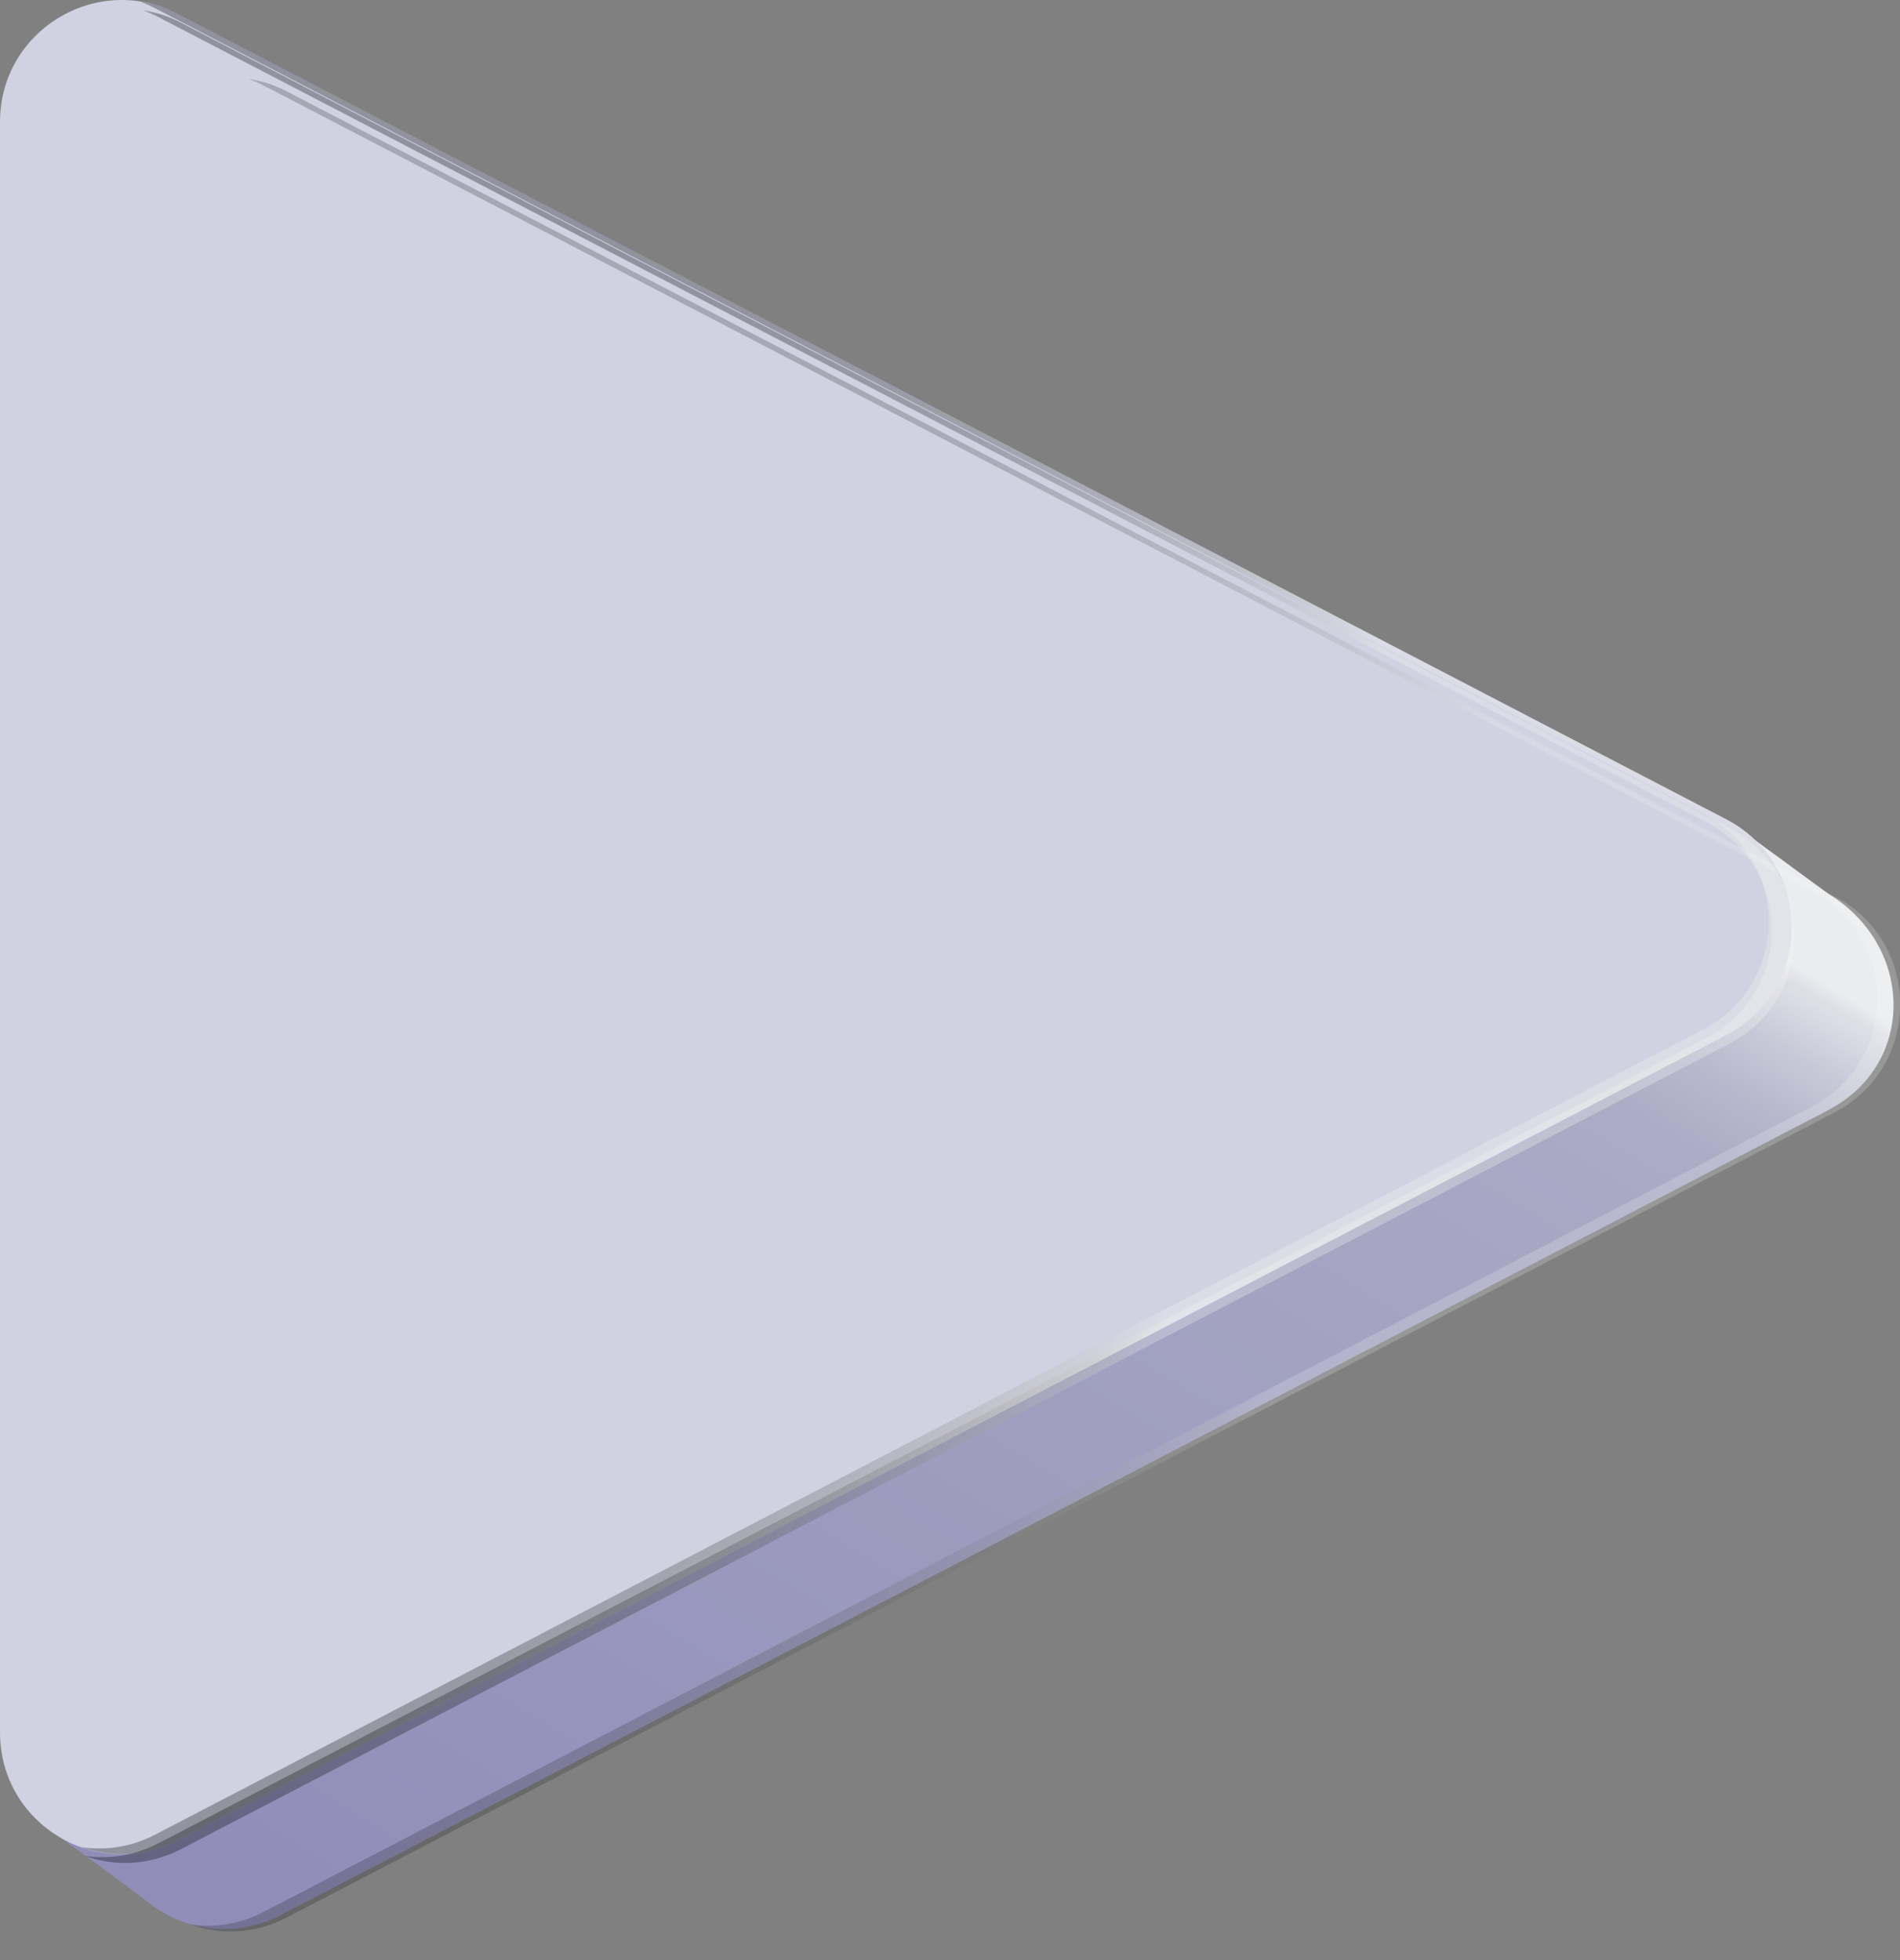 <?xml version="1.0" encoding="UTF-8"?> <svg xmlns="http://www.w3.org/2000/svg" width="63" height="65" viewBox="0 0 63 65" fill="none"><rect x="0" y="0" width="63" height="65" fill="#808080" stroke="none"/><path d="M60.632 36.805L9.296 63.508C7.789 64.291 6.119 64.021 4.94 63.099C4.018 62.379 1.643 60.671 1.643 60.671L3.397 6.516C3.397 3.49 6.609 1.539 9.296 2.938L57.829 27.59L60.632 29.642C63.478 31.377 63.528 35.294 60.632 36.801L60.632 36.805Z" fill="url(#paint0_linear_13292_20068)"></path><path d="M57.235 34.325L5.899 61.028C3.211 62.423 -0 60.477 -0 57.45L-0 4.04C-0 1.013 3.211 -0.938 5.899 0.462L57.235 27.165C60.13 28.672 60.13 32.817 57.235 34.325Z" fill="#D0D1E1"></path><path style="mix-blend-mode:screen" opacity="0.3" d="M5.139 0.271L56.475 26.974C59.371 28.481 59.371 32.626 56.475 34.133L5.139 60.837C4.341 61.253 3.497 61.365 2.702 61.249C3.697 61.604 4.838 61.577 5.899 61.026L57.235 34.322C60.13 32.815 60.13 28.67 57.235 27.163L5.899 0.46C5.49 0.247 5.07 0.12 4.649 0.055C4.815 0.116 4.977 0.186 5.139 0.271Z" fill="url(#paint1_linear_13292_20068)"></path><path style="mix-blend-mode:screen" opacity="0.3" d="M5.241 0.56L56.577 27.263C59.472 28.77 59.472 32.915 56.577 34.422L5.241 61.126C4.443 61.542 3.598 61.654 2.804 61.538C3.799 61.893 4.94 61.866 6 61.315L57.336 34.611C60.232 33.104 60.232 28.959 57.336 27.452L6 0.749C5.592 0.537 5.171 0.409 4.751 0.344C4.917 0.405 5.079 0.475 5.241 0.56Z" fill="url(#paint2_linear_13292_20068)"></path><path style="mix-blend-mode:screen" opacity="0.2" d="M8.737 2.833L60.073 29.536C62.968 31.044 62.968 35.188 60.073 36.696L8.737 63.399C7.939 63.816 7.094 63.927 6.3 63.812C7.295 64.166 8.436 64.139 9.496 63.588L60.832 36.885C63.728 35.377 63.728 31.233 60.832 29.725L9.496 3.022C9.088 2.81 8.667 2.683 8.247 2.617C8.413 2.679 8.575 2.748 8.737 2.833Z" fill="url(#paint3_linear_13292_20068)"></path><defs><linearGradient id="paint0_linear_13292_20068" x1="7.369" y1="62.71" x2="34.766" y2="17.115" gradientUnits="userSpaceOnUse"><stop stop-color="#908DB9"></stop><stop offset="0.77" stop-color="#A7A7C3"></stop><stop offset="0.82" stop-color="#A9A9C4"></stop><stop offset="0.87" stop-color="#ACACC6"></stop><stop offset="0.91" stop-color="#B6B6CC"></stop><stop offset="0.95" stop-color="#C7C8D7"></stop><stop offset="0.99" stop-color="#DFE0E7"></stop><stop offset="1" stop-color="#EBECEF"></stop></linearGradient><linearGradient id="paint1_linear_13292_20068" x1="49.304" y1="45.16" x2="8.775" y2="32.252" gradientUnits="userSpaceOnUse"><stop offset="0.25" stop-color="#F7F8F3"></stop><stop offset="0.3" stop-color="#CBCCC8"></stop><stop offset="0.37" stop-color="#9C9C99"></stop><stop offset="0.44" stop-color="#727270"></stop><stop offset="0.51" stop-color="#4E4F4D"></stop><stop offset="0.59" stop-color="#323231"></stop><stop offset="0.67" stop-color="#1B1C1B"></stop><stop offset="0.76" stop-color="#0C0C0B"></stop><stop offset="0.86" stop-color="#020202"></stop><stop offset="1"></stop></linearGradient><linearGradient id="paint2_linear_13292_20068" x1="49.409" y1="45.449" x2="8.876" y2="32.541" gradientUnits="userSpaceOnUse"><stop offset="0.25" stop-color="#F7F8F3"></stop><stop offset="0.3" stop-color="#CBCCC8"></stop><stop offset="0.37" stop-color="#9C9C99"></stop><stop offset="0.44" stop-color="#727270"></stop><stop offset="0.51" stop-color="#4E4F4D"></stop><stop offset="0.59" stop-color="#323231"></stop><stop offset="0.67" stop-color="#1B1C1B"></stop><stop offset="0.76" stop-color="#0C0C0B"></stop><stop offset="0.86" stop-color="#020202"></stop><stop offset="1"></stop></linearGradient><linearGradient id="paint3_linear_13292_20068" x1="52.905" y1="47.723" x2="12.373" y2="34.815" gradientUnits="userSpaceOnUse"><stop offset="0.25" stop-color="#F7F8F3"></stop><stop offset="0.3" stop-color="#CBCCC8"></stop><stop offset="0.37" stop-color="#9C9C99"></stop><stop offset="0.44" stop-color="#727270"></stop><stop offset="0.51" stop-color="#4E4F4D"></stop><stop offset="0.59" stop-color="#323231"></stop><stop offset="0.67" stop-color="#1B1C1B"></stop><stop offset="0.76" stop-color="#0C0C0B"></stop><stop offset="0.86" stop-color="#020202"></stop><stop offset="1"></stop></linearGradient></defs></svg> 
